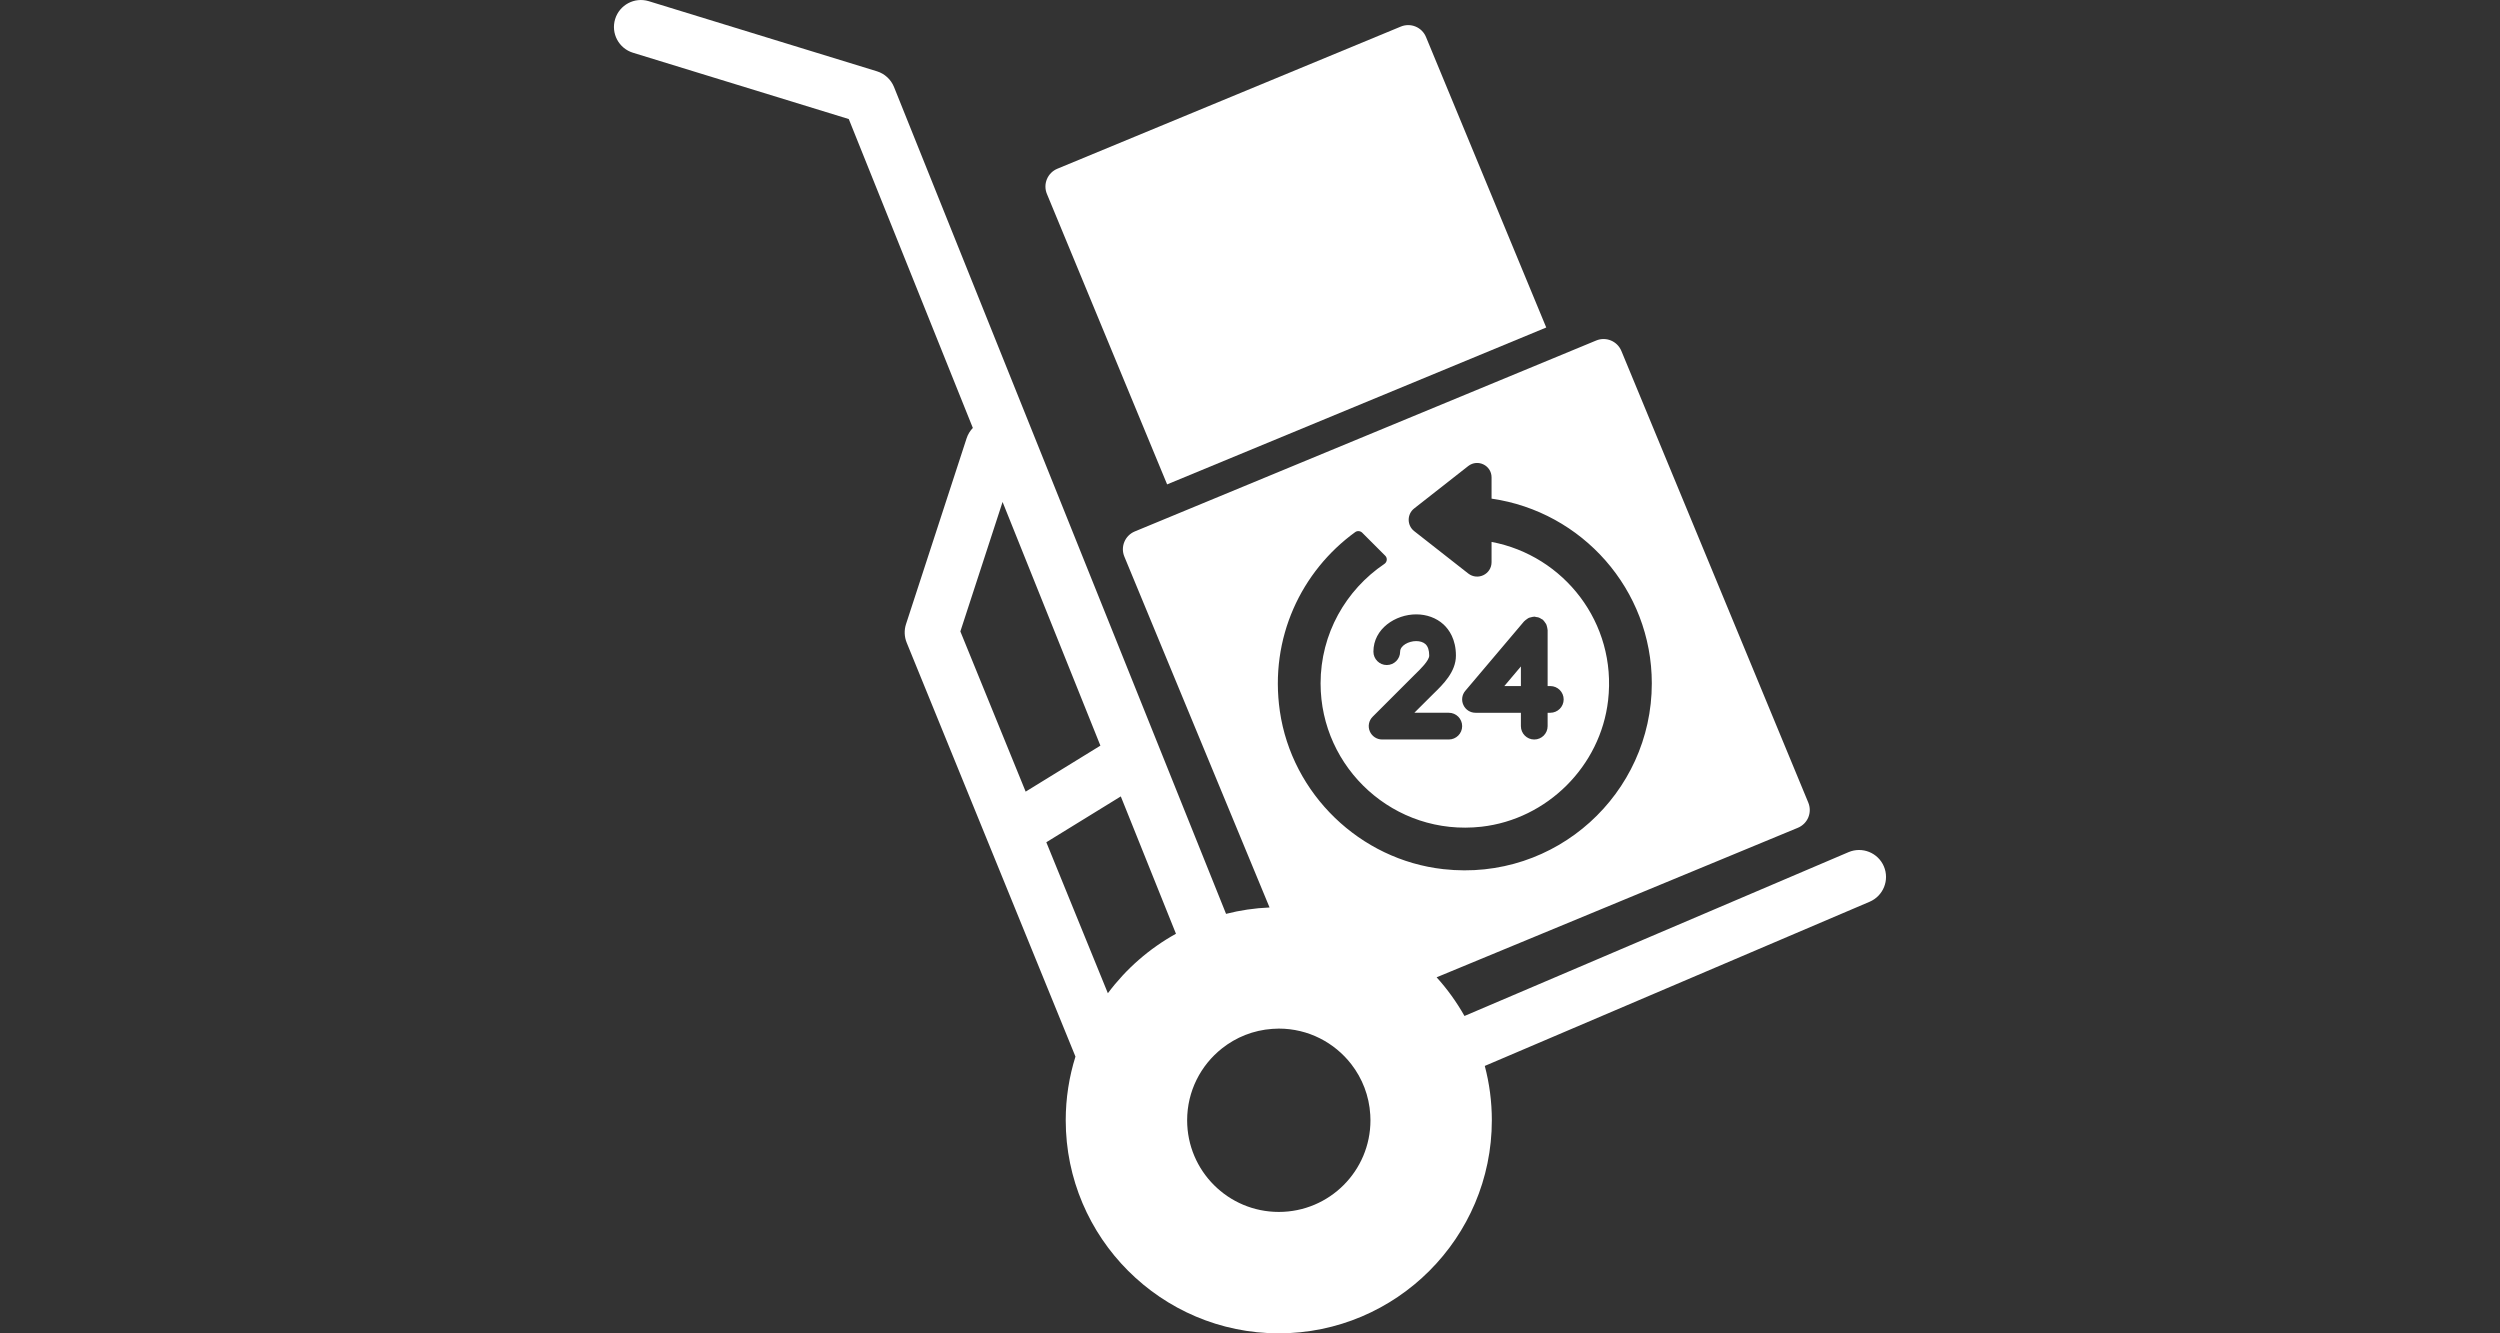 <?xml version="1.0" encoding="utf-8"?>
<!-- Generator: Adobe Illustrator 16.0.0, SVG Export Plug-In . SVG Version: 6.00 Build 0)  -->
<!DOCTYPE svg PUBLIC "-//W3C//DTD SVG 1.1//EN" "http://www.w3.org/Graphics/SVG/1.1/DTD/svg11.dtd">
<svg version="1.1" id="Layer_1" xmlns="http://www.w3.org/2000/svg" xmlns:xlink="http://www.w3.org/1999/xlink" x="0px" y="0px"
	 width="300px" height="160px" viewBox="0 0 300 160" enable-background="new 0 0 300 160" xml:space="preserve">
<rect x="0" y="0" width="300" height="160" fill="#333333" stroke="none"/>
<g>
	<path fill="#FFFFFF" d="M140.054,58.127l45.495-18.826L171.119,4.44c-0.232-0.567-0.685-1.017-1.25-1.251
		c-0.563-0.235-1.201-0.235-1.769,0l-41.219,17.06c-0.566,0.234-1.018,0.685-1.252,1.251c-0.236,0.566-0.236,1.201-0.001,1.768
		L140.054,58.127z"/>
	<polygon fill="#FFFFFF" points="182.508,82.327 182.508,79.972 180.519,82.327 	"/>
	<g>
		<path fill="#FFFFFF" d="M226.064,103.965c-0.702-1.643-2.602-2.407-4.245-1.705l-46.081,19.657
			c-0.943-1.669-2.063-3.23-3.344-4.641l43.349-17.941c0.567-0.235,1.019-0.683,1.254-1.249c0.233-0.566,0.233-1.203,0-1.77
			l-22.433-54.205c-0.489-1.178-1.842-1.74-3.021-1.25l-50.062,20.717l-5.307,2.196c-1.178,0.489-1.74,1.841-1.251,3.019
			l17.424,42.104c-1.792,0.076-3.54,0.334-5.22,0.766l-39.845-99.223c-0.366-0.905-1.121-1.6-2.052-1.886l-27.371-8.41
			c-1.708-0.525-3.516,0.436-4.042,2.142c-0.525,1.708,0.435,3.518,2.141,4.042l25.896,7.957l14.888,37.067
			c-0.328,0.342-0.589,0.758-0.746,1.235l-7.274,22.308c-0.238,0.728-0.207,1.515,0.081,2.223l20.253,49.672
			c-0.757,2.415-1.168,4.981-1.168,7.643c0,14.097,11.469,25.567,25.566,25.567c14.101,0,25.567-11.471,25.567-25.567
			c0-2.255-0.295-4.438-0.846-6.522l46.18-19.699C226,107.51,226.764,105.608,226.064,103.965z M115.243,75.772l5.066-15.537
			l11.74,29.242l-8.97,5.519L115.243,75.772z M132.944,119.188l-7.386-18.117l8.938-5.502l6.619,16.482
			C137.91,113.826,135.122,116.267,132.944,119.188z M153.458,145.432c-6.076,0-11.001-4.924-11.001-10.999
			c0-3.499,1.639-6.615,4.184-8.627c1.681-1.332,3.76-2.181,6.031-2.341c0.257-0.018,0.522-0.033,0.786-0.033
			c3.539,0,6.688,1.677,8.701,4.277c1.313,1.697,2.142,3.786,2.274,6.063c0.014,0.219,0.022,0.438,0.022,0.661
			C164.456,140.508,159.531,145.432,153.458,145.432z M153.582,85.345c-1.273-8.802,2.595-16.815,9.042-21.492
			c0.258-0.186,0.619-0.149,0.842,0.072l2.764,2.765c0.287,0.287,0.229,0.757-0.108,0.982c-4.607,3.11-7.653,8.367-7.653,14.334
			c0,10.2,8.872,18.37,19.302,17.201c7.896-0.893,14.295-7.273,15.2-15.162c1.072-9.332-5.334-17.383-13.985-19.014v2.431
			c0,1.443-1.658,2.249-2.8,1.358l-6.487-5.087c-0.878-0.692-0.878-2.027,0-2.718l6.487-5.089c1.142-0.888,2.8-0.08,2.8,1.36v2.551
			c10.855,1.56,19.23,10.889,19.23,22.169c0,13.223-11.496,23.811-25.022,22.292C163.202,103.18,155.028,95.293,153.582,85.345z
			 M173.851,85.531c0.893,0,1.608,0.719,1.608,1.604c0,0.887-0.716,1.604-1.608,1.604h-7.997c-0.651,0-1.232-0.394-1.482-0.99
			c-0.25-0.599-0.113-1.288,0.351-1.745l5.064-5.063c0.645-0.624,1.719-1.669,1.719-2.267c0-0.639-0.149-1.1-0.455-1.383
			c-0.261-0.233-0.648-0.36-1.11-0.36c-0.912,0-1.924,0.542-1.924,1.269c0,0.885-0.717,1.604-1.606,1.604
			c-0.882,0-1.601-0.719-1.601-1.604c0-2.766,2.664-4.476,5.131-4.476c1.263,0,2.424,0.427,3.275,1.203
			c0.678,0.626,1.495,1.788,1.495,3.747c0,1.957-1.551,3.462-2.686,4.564l-2.302,2.292H173.851z M186.033,82.327
			c0.89,0,1.607,0.718,1.607,1.603s-0.718,1.602-1.607,1.602h-0.318v1.604c0,0.887-0.717,1.604-1.605,1.604
			c-0.883,0-1.602-0.716-1.602-1.604v-1.604h-5.45c-0.624,0-1.191-0.362-1.447-0.926c-0.269-0.567-0.18-1.234,0.228-1.71l7.05-8.333
			c0.018-0.018,0.034-0.025,0.052-0.041c0.075-0.085,0.169-0.144,0.263-0.212c0.083-0.053,0.15-0.12,0.239-0.159
			c0.086-0.039,0.18-0.054,0.271-0.077c0.11-0.029,0.216-0.062,0.336-0.066c0.018-0.001,0.041-0.012,0.061-0.012
			c0.081,0,0.144,0.031,0.218,0.045c0.114,0.013,0.221,0.026,0.329,0.064c0.113,0.038,0.203,0.104,0.299,0.162
			c0.062,0.04,0.134,0.059,0.194,0.109c0.012,0.014,0.019,0.032,0.04,0.05c0.081,0.075,0.143,0.17,0.209,0.263
			c0.052,0.081,0.119,0.15,0.156,0.239c0.039,0.083,0.053,0.177,0.082,0.27c0.026,0.112,0.058,0.22,0.063,0.334
			c0,0.021,0.015,0.041,0.015,0.064v6.73H186.033z"/>
	</g>
</g>
</svg>
